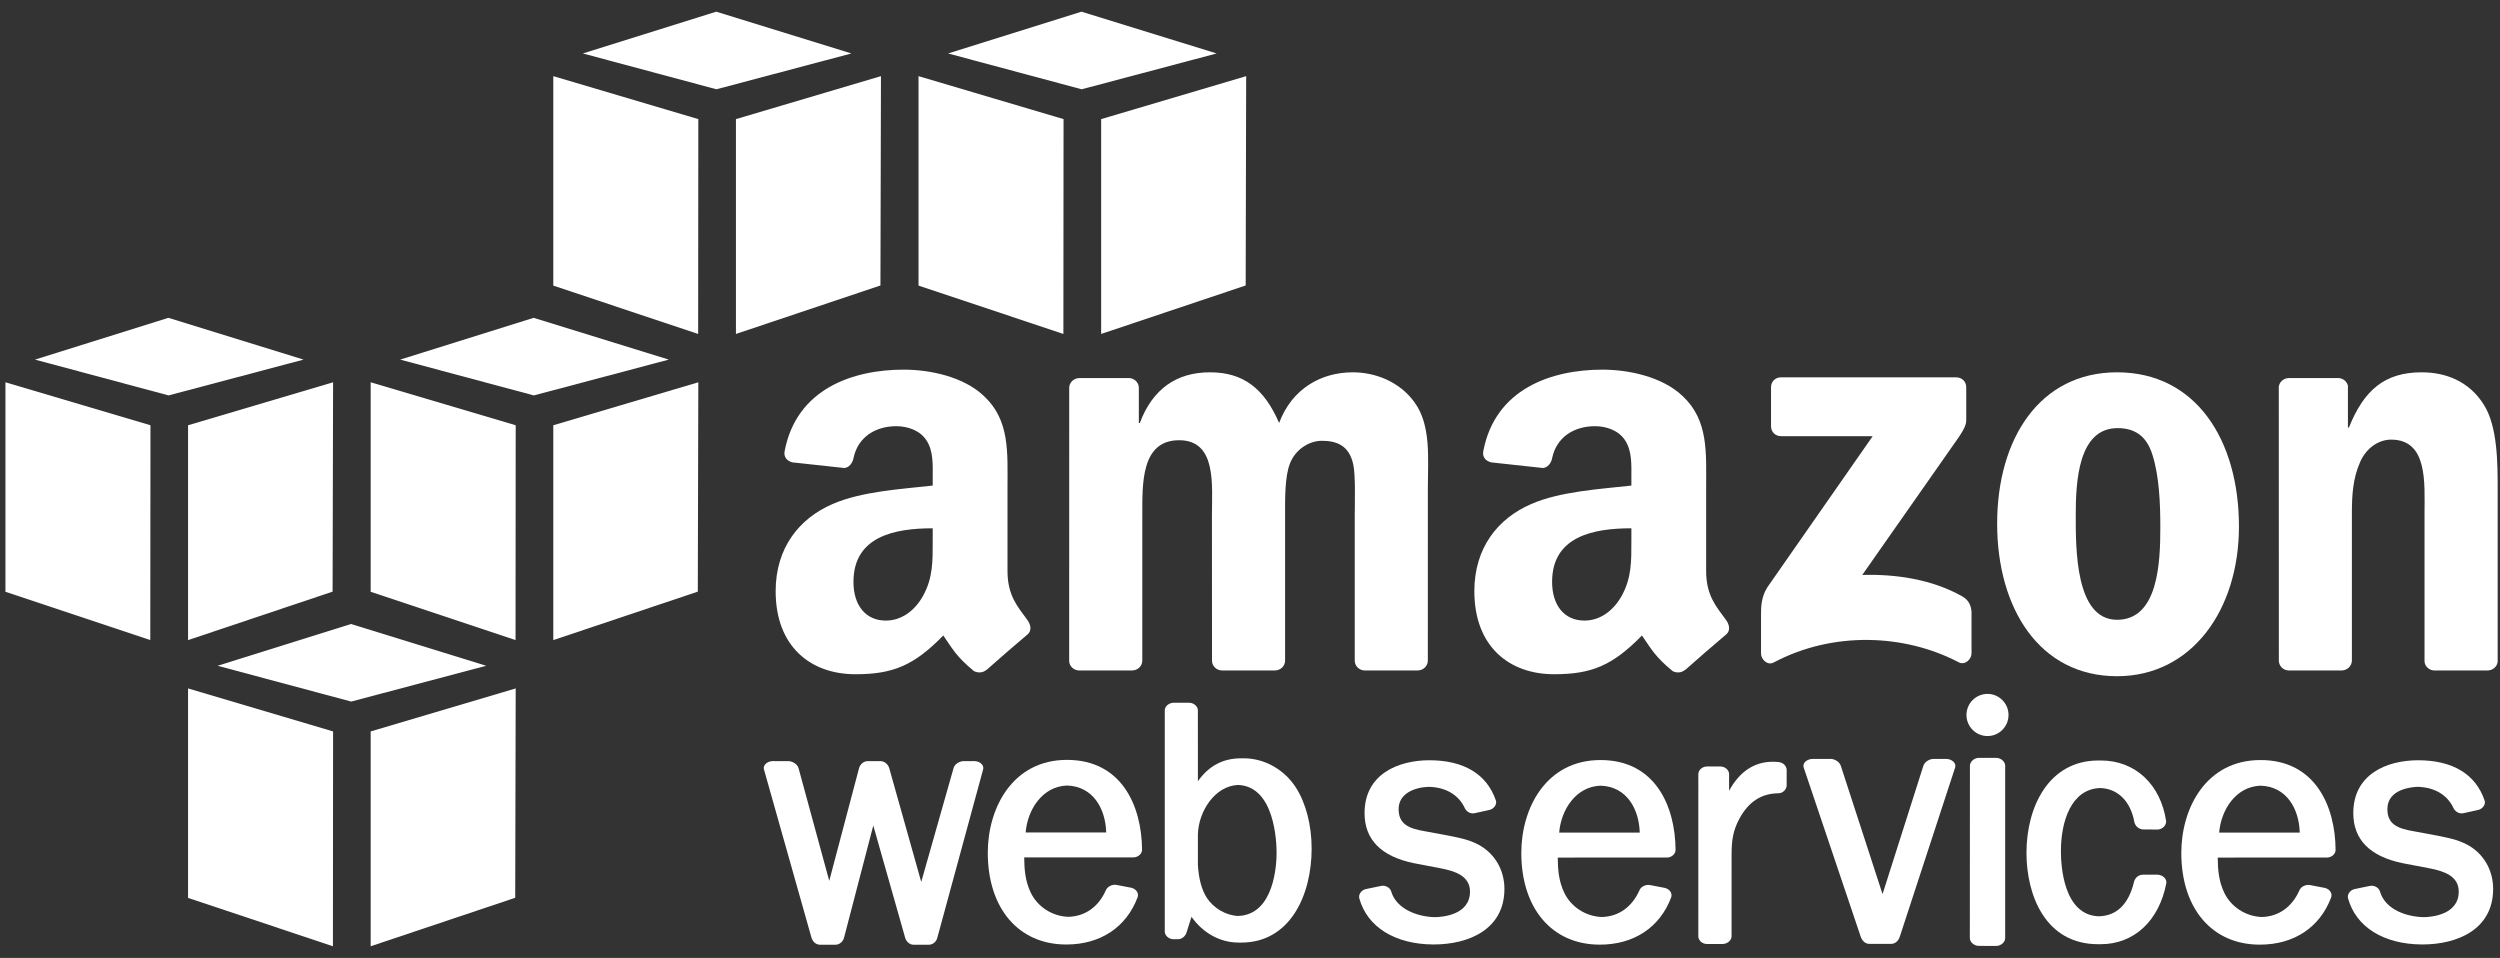 <svg width="107" height="41" viewBox="0 0 107 41" fill="none" xmlns="http://www.w3.org/2000/svg">
<rect x="0" y="0" width="107" height="41" fill="#333333" stroke="none"/>
<g clip-path="url(#clip0_1075_8361)">
<path d="M29.881 14.293L23.681 12.224V3.259L29.888 5.098L29.881 14.293Z" fill="white"/>
<path d="M31.498 5.098L37.705 3.259L37.683 12.218L31.498 14.293V5.098Z" fill="white"/>
<path d="M36.44 2.288L30.655 0.5L24.946 2.288L30.663 3.821L36.44 2.288Z" fill="white"/>
<path d="M45.513 14.293L39.313 12.224V3.259L45.52 5.098L45.513 14.293Z" fill="white"/>
<path d="M47.129 5.098L53.336 3.259L53.315 12.218L47.129 14.293V5.098Z" fill="white"/>
<path d="M52.072 2.288L46.287 0.5L40.578 2.288L46.295 3.821L52.072 2.288Z" fill="white"/>
<path d="M6.44 18.201L0.233 16.362V25.328L6.432 27.396L6.44 18.201Z" fill="white"/>
<path d="M8.049 18.201L14.256 16.362L14.235 25.322L8.049 27.396V18.201Z" fill="white"/>
<path d="M12.992 15.391L7.207 13.603L1.498 15.391L7.215 16.924L12.992 15.391Z" fill="white"/>
<path d="M22.065 27.396L15.865 25.328V16.362L22.072 18.201L22.065 27.396Z" fill="white"/>
<path d="M23.681 18.201L29.888 16.362L29.866 25.322L23.681 27.396V18.201Z" fill="white"/>
<path d="M28.624 15.391L22.839 13.603L17.129 15.391L22.847 16.924L28.624 15.391Z" fill="white"/>
<path d="M14.249 40.5L8.049 38.431V29.465L14.256 31.305L14.249 40.5Z" fill="white"/>
<path d="M15.865 31.305L22.072 29.465L22.051 38.425L15.865 40.5V31.305Z" fill="white"/>
<path d="M20.808 28.495L15.023 26.707L9.313 28.495L15.031 30.027L20.808 28.495Z" fill="white"/>
<path d="M41.702 32.575L41.246 32.576C41.078 32.576 40.865 32.689 40.813 32.873L39.429 37.747L38.061 32.883C38.019 32.731 37.876 32.576 37.68 32.576H37.14C36.946 32.576 36.804 32.733 36.765 32.886L35.492 37.7L34.176 32.871C34.124 32.695 33.906 32.576 33.734 32.576L33.078 32.575C32.938 32.575 32.807 32.635 32.737 32.732C32.69 32.798 32.677 32.873 32.699 32.937L34.731 40.132C34.776 40.283 34.907 40.435 35.099 40.435H35.751C35.928 40.435 36.082 40.307 36.127 40.125L37.377 35.332L38.739 40.13C38.779 40.277 38.911 40.435 39.104 40.435H39.746C39.925 40.435 40.075 40.311 40.119 40.13L42.075 32.94C42.098 32.871 42.085 32.794 42.038 32.729C41.969 32.634 41.841 32.575 41.702 32.575Z" fill="white"/>
<path d="M47.345 35.629H43.898C43.977 34.662 44.605 33.658 45.669 33.62C46.802 33.657 47.32 34.637 47.345 35.629ZM45.667 32.523C43.338 32.523 42.277 34.582 42.277 36.495C42.277 38.883 43.596 40.425 45.637 40.425C47.097 40.425 48.21 39.687 48.691 38.398C48.717 38.324 48.709 38.244 48.669 38.172C48.62 38.085 48.527 38.02 48.417 37.995L47.771 37.872C47.597 37.845 47.398 37.947 47.333 38.097C47.019 38.813 46.446 39.219 45.728 39.24C45.036 39.219 44.402 38.809 44.111 38.195C43.875 37.694 43.84 37.2 43.836 36.697L48.516 36.696C48.615 36.696 48.716 36.653 48.788 36.58C48.848 36.52 48.881 36.445 48.88 36.37C48.868 34.51 48.019 32.523 45.667 32.523Z" fill="white"/>
<path d="M54.638 36.507C54.638 36.947 54.558 39.147 52.995 39.203C52.472 39.183 51.943 38.875 51.647 38.42C51.429 38.076 51.302 37.6 51.27 37.011V35.717C51.295 34.726 51.993 33.638 52.99 33.596C54.558 33.658 54.638 36.031 54.638 36.507ZM53.241 32.456H53.117C52.344 32.456 51.736 32.778 51.27 33.436L51.269 30.403C51.269 30.233 51.093 30.078 50.899 30.078H50.226C50.05 30.078 49.853 30.217 49.852 30.403V39.871C49.853 40.043 50.029 40.199 50.223 40.199L50.421 40.198C50.608 40.198 50.74 40.047 50.785 39.908L50.996 39.239C51.485 39.934 52.222 40.342 53.01 40.342H53.131C55.208 40.342 56.138 38.322 56.138 36.32C56.138 35.323 55.892 34.37 55.464 33.706C54.969 32.935 54.117 32.456 53.241 32.456Z" fill="white"/>
<path d="M63.508 36.294C63.071 35.979 62.544 35.874 62.017 35.769L61.006 35.581C60.281 35.462 59.861 35.268 59.861 34.628C59.861 33.951 60.562 33.693 61.157 33.676C61.883 33.695 62.429 34.019 62.694 34.588C62.757 34.723 62.896 34.813 63.041 34.813C63.066 34.813 63.092 34.81 63.115 34.805L63.746 34.666C63.849 34.643 63.945 34.572 63.997 34.48C64.038 34.408 64.047 34.328 64.022 34.257C63.636 33.133 62.656 32.539 61.174 32.539C59.834 32.541 58.403 33.137 58.403 34.801C58.403 35.938 59.117 36.66 60.528 36.947L61.659 37.163C62.281 37.282 62.916 37.493 62.916 38.16C62.916 39.148 61.767 39.248 61.419 39.255C60.64 39.239 59.758 38.891 59.544 38.155C59.501 37.993 59.297 37.879 59.118 37.916L58.459 38.052C58.359 38.073 58.268 38.137 58.215 38.224C58.171 38.297 58.158 38.379 58.179 38.453C58.519 39.674 59.699 40.411 61.333 40.423L61.369 40.423C62.829 40.423 64.389 39.798 64.389 38.045C64.389 37.331 64.068 36.693 63.508 36.294Z" fill="white"/>
<path d="M70.181 35.636H66.733C66.811 34.668 67.44 33.664 68.504 33.627C69.636 33.663 70.155 34.644 70.181 35.636ZM68.502 32.53C66.173 32.53 65.112 34.589 65.112 36.502C65.112 38.889 66.431 40.431 68.472 40.431C69.932 40.431 71.046 39.693 71.527 38.404C71.552 38.331 71.544 38.251 71.504 38.178C71.455 38.091 71.362 38.026 71.252 38.002L70.605 37.878C70.453 37.854 70.242 37.932 70.168 38.103C69.853 38.819 69.281 39.226 68.563 39.248C67.871 39.226 67.237 38.815 66.947 38.202C66.71 37.702 66.675 37.207 66.672 36.704L71.352 36.703C71.449 36.703 71.55 36.66 71.622 36.587C71.682 36.527 71.715 36.452 71.714 36.377C71.703 34.517 70.854 32.53 68.502 32.53Z" fill="white"/>
<path d="M76.134 32.617C76.043 32.607 75.955 32.603 75.87 32.603C75.084 32.603 74.446 33.03 74.004 33.846L74.005 33.131C74.004 32.958 73.832 32.806 73.636 32.806H73.051C72.859 32.806 72.69 32.959 72.689 33.134L72.688 40.075C72.688 40.249 72.857 40.402 73.05 40.402L73.732 40.402C73.91 40.402 74.11 40.262 74.111 40.075L74.112 36.575C74.112 35.998 74.165 35.564 74.441 35.049C74.835 34.317 75.385 33.957 76.122 33.952C76.307 33.95 76.469 33.789 76.469 33.606V32.957C76.469 32.787 76.322 32.638 76.134 32.617Z" fill="white"/>
<path d="M83.295 32.481L82.757 32.481C82.588 32.481 82.372 32.603 82.319 32.78L80.573 38.268L78.79 32.786C78.738 32.604 78.521 32.481 78.351 32.481L77.582 32.481C77.441 32.481 77.304 32.544 77.234 32.641C77.188 32.706 77.175 32.78 77.198 32.849L79.638 40.088C79.685 40.231 79.809 40.398 80.006 40.398H80.937C81.108 40.398 81.248 40.282 81.312 40.087L83.679 32.851C83.702 32.782 83.69 32.708 83.643 32.643C83.573 32.545 83.436 32.481 83.295 32.481Z" fill="white"/>
<path d="M85.065 29.699C84.569 29.699 84.165 30.103 84.165 30.601C84.165 31.099 84.569 31.503 85.065 31.503C85.561 31.503 85.965 31.099 85.965 30.601C85.965 30.103 85.561 29.699 85.065 29.699Z" fill="white"/>
<path d="M85.435 32.437L84.697 32.436C84.496 32.436 84.313 32.599 84.313 32.777L84.309 40.147C84.309 40.236 84.355 40.325 84.435 40.39C84.507 40.45 84.601 40.484 84.694 40.484L85.438 40.486H85.439C85.642 40.484 85.822 40.326 85.822 40.147V32.777C85.822 32.596 85.641 32.437 85.435 32.437Z" fill="white"/>
<path d="M92.338 37.435L91.721 37.437C91.549 37.437 91.405 37.541 91.341 37.72C91.115 38.692 90.605 39.196 89.831 39.218C88.324 39.173 88.207 37.073 88.207 36.43C88.207 35.148 88.651 33.765 89.89 33.728C90.638 33.751 91.183 34.288 91.346 35.162C91.377 35.34 91.514 35.475 91.701 35.499L92.361 35.505C92.558 35.484 92.713 35.334 92.711 35.149C92.478 33.57 91.383 32.549 89.921 32.549L89.87 32.55L89.813 32.549C87.685 32.549 86.733 34.534 86.733 36.502C86.733 38.306 87.536 40.412 89.801 40.412H89.909C91.335 40.412 92.412 39.413 92.72 37.792C92.727 37.714 92.701 37.637 92.646 37.574C92.575 37.493 92.462 37.441 92.338 37.435Z" fill="white"/>
<path d="M98.429 35.636H94.98C95.059 34.668 95.688 33.664 96.752 33.627C97.885 33.663 98.404 34.644 98.429 35.636ZM96.75 32.53C94.421 32.53 93.36 34.589 93.36 36.502C93.36 38.889 94.679 40.431 96.72 40.431C98.18 40.431 99.293 39.694 99.775 38.405C99.8 38.331 99.792 38.25 99.751 38.178C99.702 38.091 99.611 38.026 99.5 38.002L98.853 37.878C98.701 37.854 98.491 37.932 98.416 38.103C98.101 38.819 97.528 39.226 96.811 39.248C96.119 39.226 95.485 38.815 95.195 38.202C94.958 37.701 94.923 37.206 94.919 36.704L99.6 36.703C99.698 36.703 99.8 36.66 99.872 36.587C99.932 36.526 99.964 36.451 99.963 36.377C99.952 34.517 99.102 32.53 96.75 32.53Z" fill="white"/>
<path d="M105.826 36.294C105.388 35.979 104.861 35.874 104.335 35.769L103.324 35.581C102.599 35.462 102.18 35.268 102.18 34.628C102.18 33.755 103.263 33.682 103.474 33.676C104.201 33.695 104.747 34.019 105.011 34.589C105.075 34.723 105.215 34.813 105.36 34.813C105.385 34.813 105.41 34.81 105.434 34.805L106.065 34.666C106.168 34.643 106.264 34.572 106.315 34.48C106.356 34.407 106.365 34.328 106.34 34.257C105.955 33.133 104.975 32.539 103.491 32.539C102.152 32.541 100.721 33.137 100.721 34.801C100.721 35.938 101.436 36.66 102.846 36.947L103.978 37.163C104.599 37.282 105.234 37.493 105.234 38.16C105.234 39.148 104.085 39.248 103.738 39.255C103.015 39.24 102.091 38.941 101.862 38.156C101.82 37.993 101.617 37.879 101.435 37.916L100.777 38.052C100.677 38.073 100.586 38.138 100.533 38.225C100.489 38.298 100.476 38.379 100.497 38.453C100.837 39.674 102.015 40.411 103.65 40.423L103.686 40.423C105.146 40.423 106.706 39.798 106.706 38.045C106.706 37.331 106.386 36.692 105.826 36.294Z" fill="white"/>
<path fill-rule="evenodd" clip-rule="evenodd" d="M75.8 18.248V16.574C75.801 16.32 75.993 16.15 76.225 16.15L83.722 16.15C83.962 16.15 84.155 16.325 84.155 16.572V18.008C84.152 18.248 83.949 18.562 83.59 19.061L79.706 24.606C81.147 24.571 82.673 24.787 83.982 25.523C84.278 25.689 84.357 25.936 84.381 26.176V27.962C84.381 28.208 84.111 28.492 83.829 28.344C81.521 27.135 78.458 27.003 75.906 28.358C75.645 28.497 75.372 28.217 75.372 27.971V26.274C75.372 26.003 75.378 25.538 75.651 25.124L80.151 18.669L76.233 18.668C75.994 18.668 75.802 18.498 75.8 18.248Z" fill="white"/>
<path fill-rule="evenodd" clip-rule="evenodd" d="M48.45 28.696H46.168C45.952 28.682 45.778 28.519 45.761 28.31L45.762 16.602C45.762 16.368 45.96 16.181 46.202 16.181L48.327 16.18C48.549 16.192 48.727 16.36 48.742 16.573V18.103H48.785C49.338 16.624 50.381 15.935 51.786 15.935C53.213 15.935 54.107 16.624 54.746 18.103C55.3 16.624 56.556 15.935 57.898 15.935C58.857 15.935 59.899 16.329 60.538 17.215C61.261 18.201 61.112 19.629 61.112 20.886L61.111 28.274C61.111 28.508 60.914 28.696 60.671 28.696H58.393C58.164 28.682 57.983 28.499 57.983 28.276V22.069C57.983 21.576 58.025 20.344 57.919 19.876C57.748 19.087 57.237 18.866 56.578 18.866C56.024 18.866 55.449 19.236 55.214 19.826C54.98 20.418 55.002 21.404 55.002 22.069V28.274C55.002 28.508 54.805 28.696 54.562 28.696H52.283C52.055 28.682 51.874 28.499 51.874 28.276L51.871 22.069C51.871 20.763 52.085 18.842 50.467 18.842C48.827 18.842 48.891 20.714 48.891 22.069L48.89 28.274C48.891 28.508 48.693 28.696 48.45 28.696Z" fill="white"/>
<path fill-rule="evenodd" clip-rule="evenodd" d="M90.631 18.324C88.948 18.324 88.842 20.615 88.842 22.044C88.842 23.473 88.82 26.527 90.61 26.527C92.377 26.527 92.462 24.064 92.462 22.561C92.462 21.576 92.42 20.394 92.122 19.457C91.866 18.644 91.355 18.324 90.631 18.324ZM90.61 15.935C93.995 15.935 95.827 18.842 95.827 22.536C95.827 26.109 93.803 28.942 90.61 28.942C87.288 28.942 85.478 26.035 85.478 22.413C85.478 18.767 87.308 15.935 90.61 15.935Z" fill="white"/>
<path fill-rule="evenodd" clip-rule="evenodd" d="M100.217 28.696H97.944C97.715 28.682 97.535 28.499 97.535 28.276L97.532 16.563C97.551 16.349 97.74 16.181 97.969 16.181L100.086 16.18C100.285 16.191 100.449 16.327 100.491 16.508V18.299H100.534C101.172 16.698 102.067 15.935 103.642 15.935C104.664 15.935 105.665 16.304 106.304 17.314C106.9 18.25 106.9 19.826 106.9 20.959V28.327C106.874 28.535 106.689 28.696 106.464 28.696H104.176C103.965 28.683 103.795 28.527 103.77 28.327V21.97C103.77 20.689 103.919 18.816 102.343 18.816C101.789 18.816 101.279 19.187 101.023 19.753C100.703 20.467 100.661 21.181 100.661 21.97V28.274C100.657 28.508 100.46 28.696 100.217 28.696Z" fill="white"/>
<path fill-rule="evenodd" clip-rule="evenodd" d="M72.122 28.667C71.971 28.802 71.754 28.811 71.584 28.72C70.826 28.09 70.69 27.798 70.276 27.199C69.024 28.475 68.137 28.857 66.516 28.857C64.595 28.857 63.102 27.672 63.102 25.302C63.102 23.451 64.104 22.191 65.534 21.574C66.771 21.03 68.5 20.931 69.823 20.783V20.487C69.823 19.944 69.865 19.302 69.545 18.833C69.269 18.413 68.735 18.241 68.265 18.241C67.395 18.241 66.622 18.687 66.431 19.611C66.393 19.816 66.242 20.02 66.035 20.03L63.825 19.79C63.638 19.748 63.431 19.599 63.484 19.314C63.993 16.631 66.415 15.821 68.585 15.821C69.694 15.821 71.146 16.117 72.021 16.956C73.13 17.994 73.023 19.376 73.023 20.882V24.436C73.023 25.505 73.468 25.974 73.885 26.55C74.03 26.758 74.063 27.004 73.877 27.157C73.411 27.547 72.583 28.265 72.129 28.672L72.122 28.667ZM69.823 23.104C69.823 23.993 69.844 24.735 69.396 25.524C69.033 26.167 68.457 26.561 67.816 26.561C66.942 26.561 66.43 25.895 66.43 24.907C66.43 22.965 68.173 22.611 69.823 22.611V23.104Z" fill="white"/>
<path fill-rule="evenodd" clip-rule="evenodd" d="M42.221 28.667C42.07 28.802 41.852 28.811 41.681 28.72C40.923 28.09 40.788 27.798 40.373 27.199C39.122 28.475 38.235 28.857 36.612 28.857C34.692 28.857 33.198 27.672 33.198 25.302C33.198 23.451 34.202 22.191 35.631 21.574C36.869 21.03 38.598 20.931 39.92 20.783V20.487C39.92 19.944 39.964 19.302 39.643 18.833C39.366 18.413 38.832 18.241 38.363 18.241C37.493 18.241 36.719 18.687 36.529 19.611C36.49 19.816 36.34 20.02 36.133 20.03L33.922 19.79C33.735 19.748 33.528 19.599 33.581 19.314C34.09 16.631 36.512 15.821 38.682 15.821C39.793 15.821 41.243 16.117 42.118 16.956C43.228 17.994 43.121 19.376 43.121 20.882V24.436C43.121 25.505 43.566 25.974 43.982 26.55C44.127 26.758 44.16 27.004 43.975 27.157C43.509 27.547 42.681 28.265 42.226 28.672L42.221 28.667ZM39.92 23.104C39.92 23.993 39.941 24.735 39.494 25.524C39.132 26.167 38.555 26.561 37.915 26.561C37.039 26.561 36.528 25.895 36.528 24.907C36.528 22.965 38.27 22.611 39.92 22.611V23.104Z" fill="white"/>
</g>
<defs>
<clipPath id="clip0_1075_8361">
<rect width="106.667" height="40" fill="white" transform="translate(0.233 0.5)"/>
</clipPath>
</defs>
</svg>
